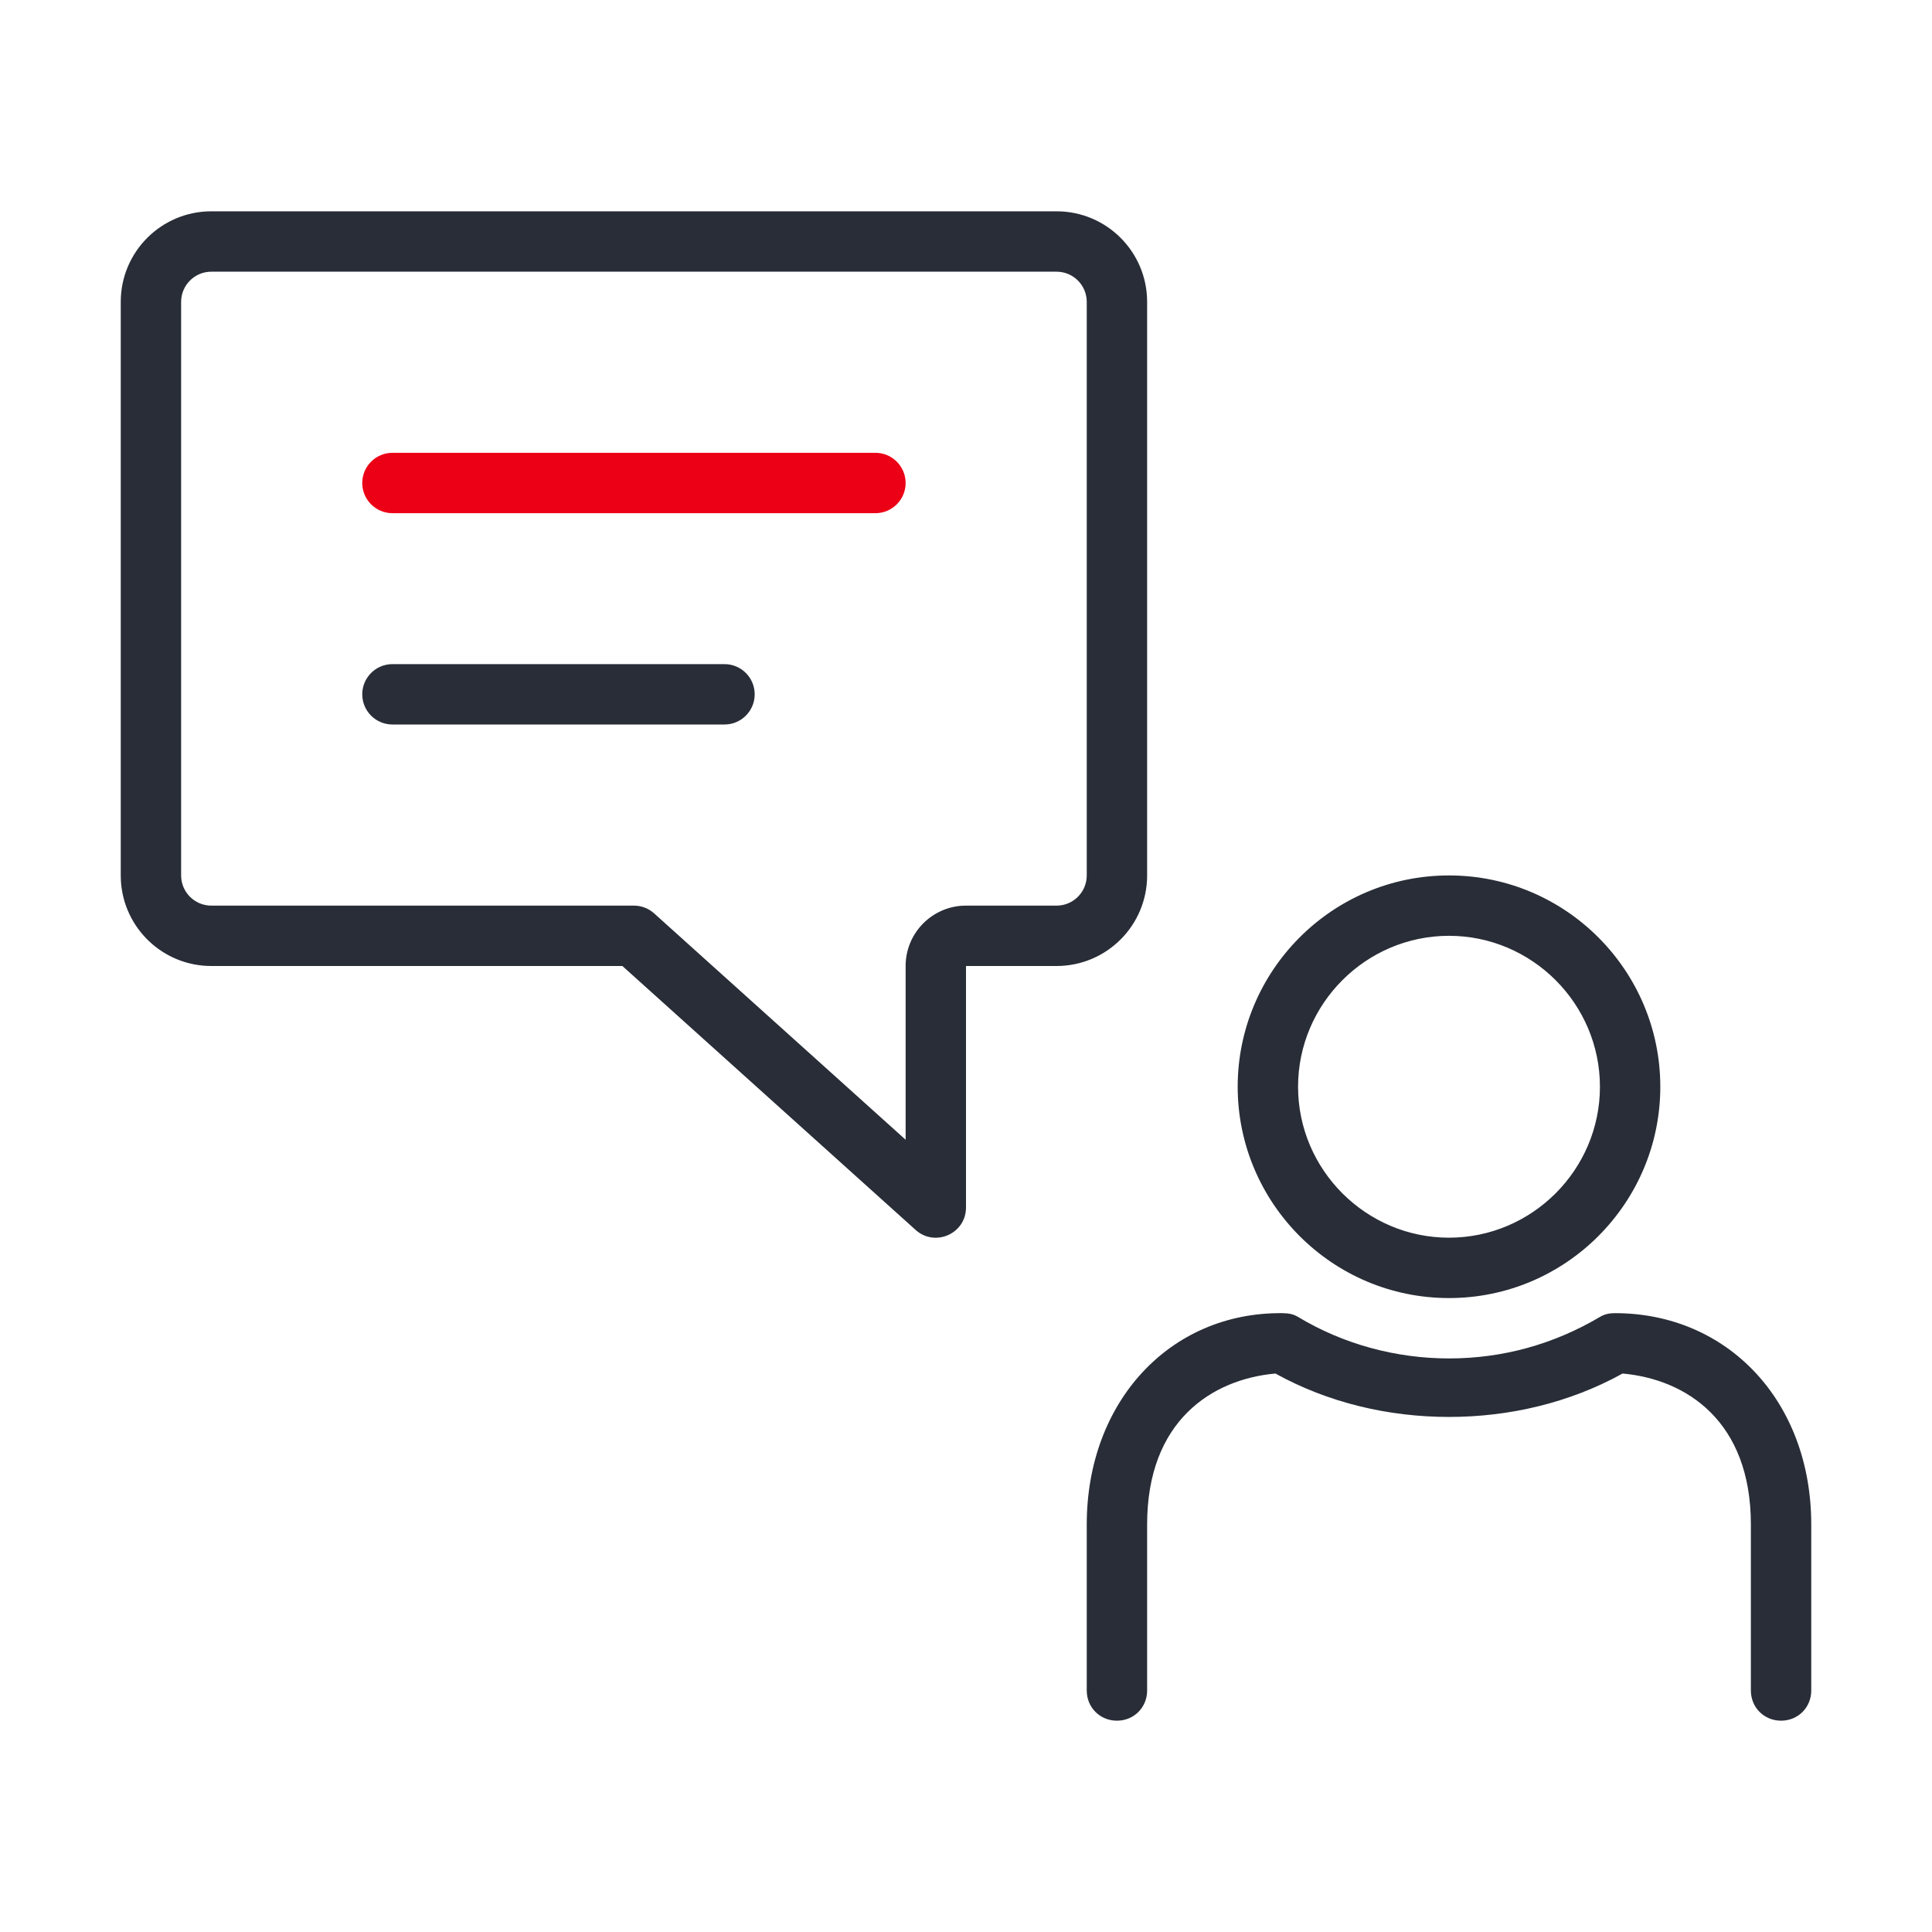 <?xml version="1.0" encoding="UTF-8"?>
<svg width="64px" height="64px" viewBox="0 0 64 64" version="1.1" xmlns="http://www.w3.org/2000/svg" xmlns:xlink="http://www.w3.org/1999/xlink">
    <title>Interview-Illustrative-Icon--black</title>
    <g id="Interview-Illustrative-Icon--black" stroke="none" stroke-width="1" fill="none" fill-rule="evenodd">
        <g id="🎨-Icon-Style" transform="translate(4, 7)">
            <g id="Base" fill="#282D37">
                <path d="M49.5,36.5 C53.219,36.5 56,39.406 56,43.5 L56,49 C56,49.562 55.562,50 55,50 C54.438,50 54,49.562 54,49 L54,43.5 C54,40.062 51.844,38.688 49.75,38.5 C48,39.469 46,39.938 44,39.938 C42,39.938 40,39.469 38.25,38.5 C36.156,38.688 34,40.062 34,43.5 L34,49 C34,49.562 33.562,50 33,50 C32.438,50 32,49.562 32,49 L32,43.5 C32,39.438 34.75,36.469 38.469,36.5 C38.688,36.502 38.844,36.531 39,36.625 C40.5,37.531 42.25,38 44,38 C45.781,38 47.469,37.531 49,36.625 C49.156,36.531 49.312,36.5 49.5,36.5 Z M44,22 C47.875,22 51,25.156 51,29 C51,32.844 47.875,36 44,36 C40.125,36 37,32.844 37,29 C37,25.156 40.125,22 44,22 Z M31,0 C32.657,0 34,1.343 34,3 L34,22 C34,23.657 32.657,25 31,25 L28,25 L28,33 C28,33.866 26.975,34.322 26.331,33.743 L16.617,25 L3,25 C1.402,25 0.096,23.751 0.005,22.176 L0,22 L0,3 C0,1.343 1.343,0 3,0 L31,0 Z M44,24 C41.25,24 39,26.25 39,29 C39,31.75 41.25,34 44,34 C46.75,34 49,31.75 49,29 C49,26.25 46.75,24 44,24 Z M31,2 L3,2 C2.448,2 2,2.448 2,3 L2,22 C2,22.552 2.448,23 3,23 L17,23 C17.247,23 17.485,23.091 17.669,23.257 L26,30.755 L26,25 C26,23.946 26.816,23.082 27.851,23.005 L28,23 L31,23 C31.552,23 32,22.552 32,22 L32,3 C32,2.448 31.552,2 31,2 Z M20,15 C20.552,15 21,15.448 21,16 C21,16.552 20.552,17 20,17 L9,17 C8.448,17 8,16.552 8,16 C8,15.448 8.448,15 9,15 L20,15 Z" id="Shape"></path>
            </g>
            <g id="Pulse" transform="translate(8, 8)" fill="#EC0016" fill-rule="nonzero">
                <path d="M17,0 C17.552,0 18,0.448 18,1 C18,1.552 17.552,2 17,2 L1,2 C0.448,2 0,1.552 0,1 C0,0.448 0.448,0 1,0 L17,0 Z"></path>
            </g>
        </g>
    </g>
</svg>